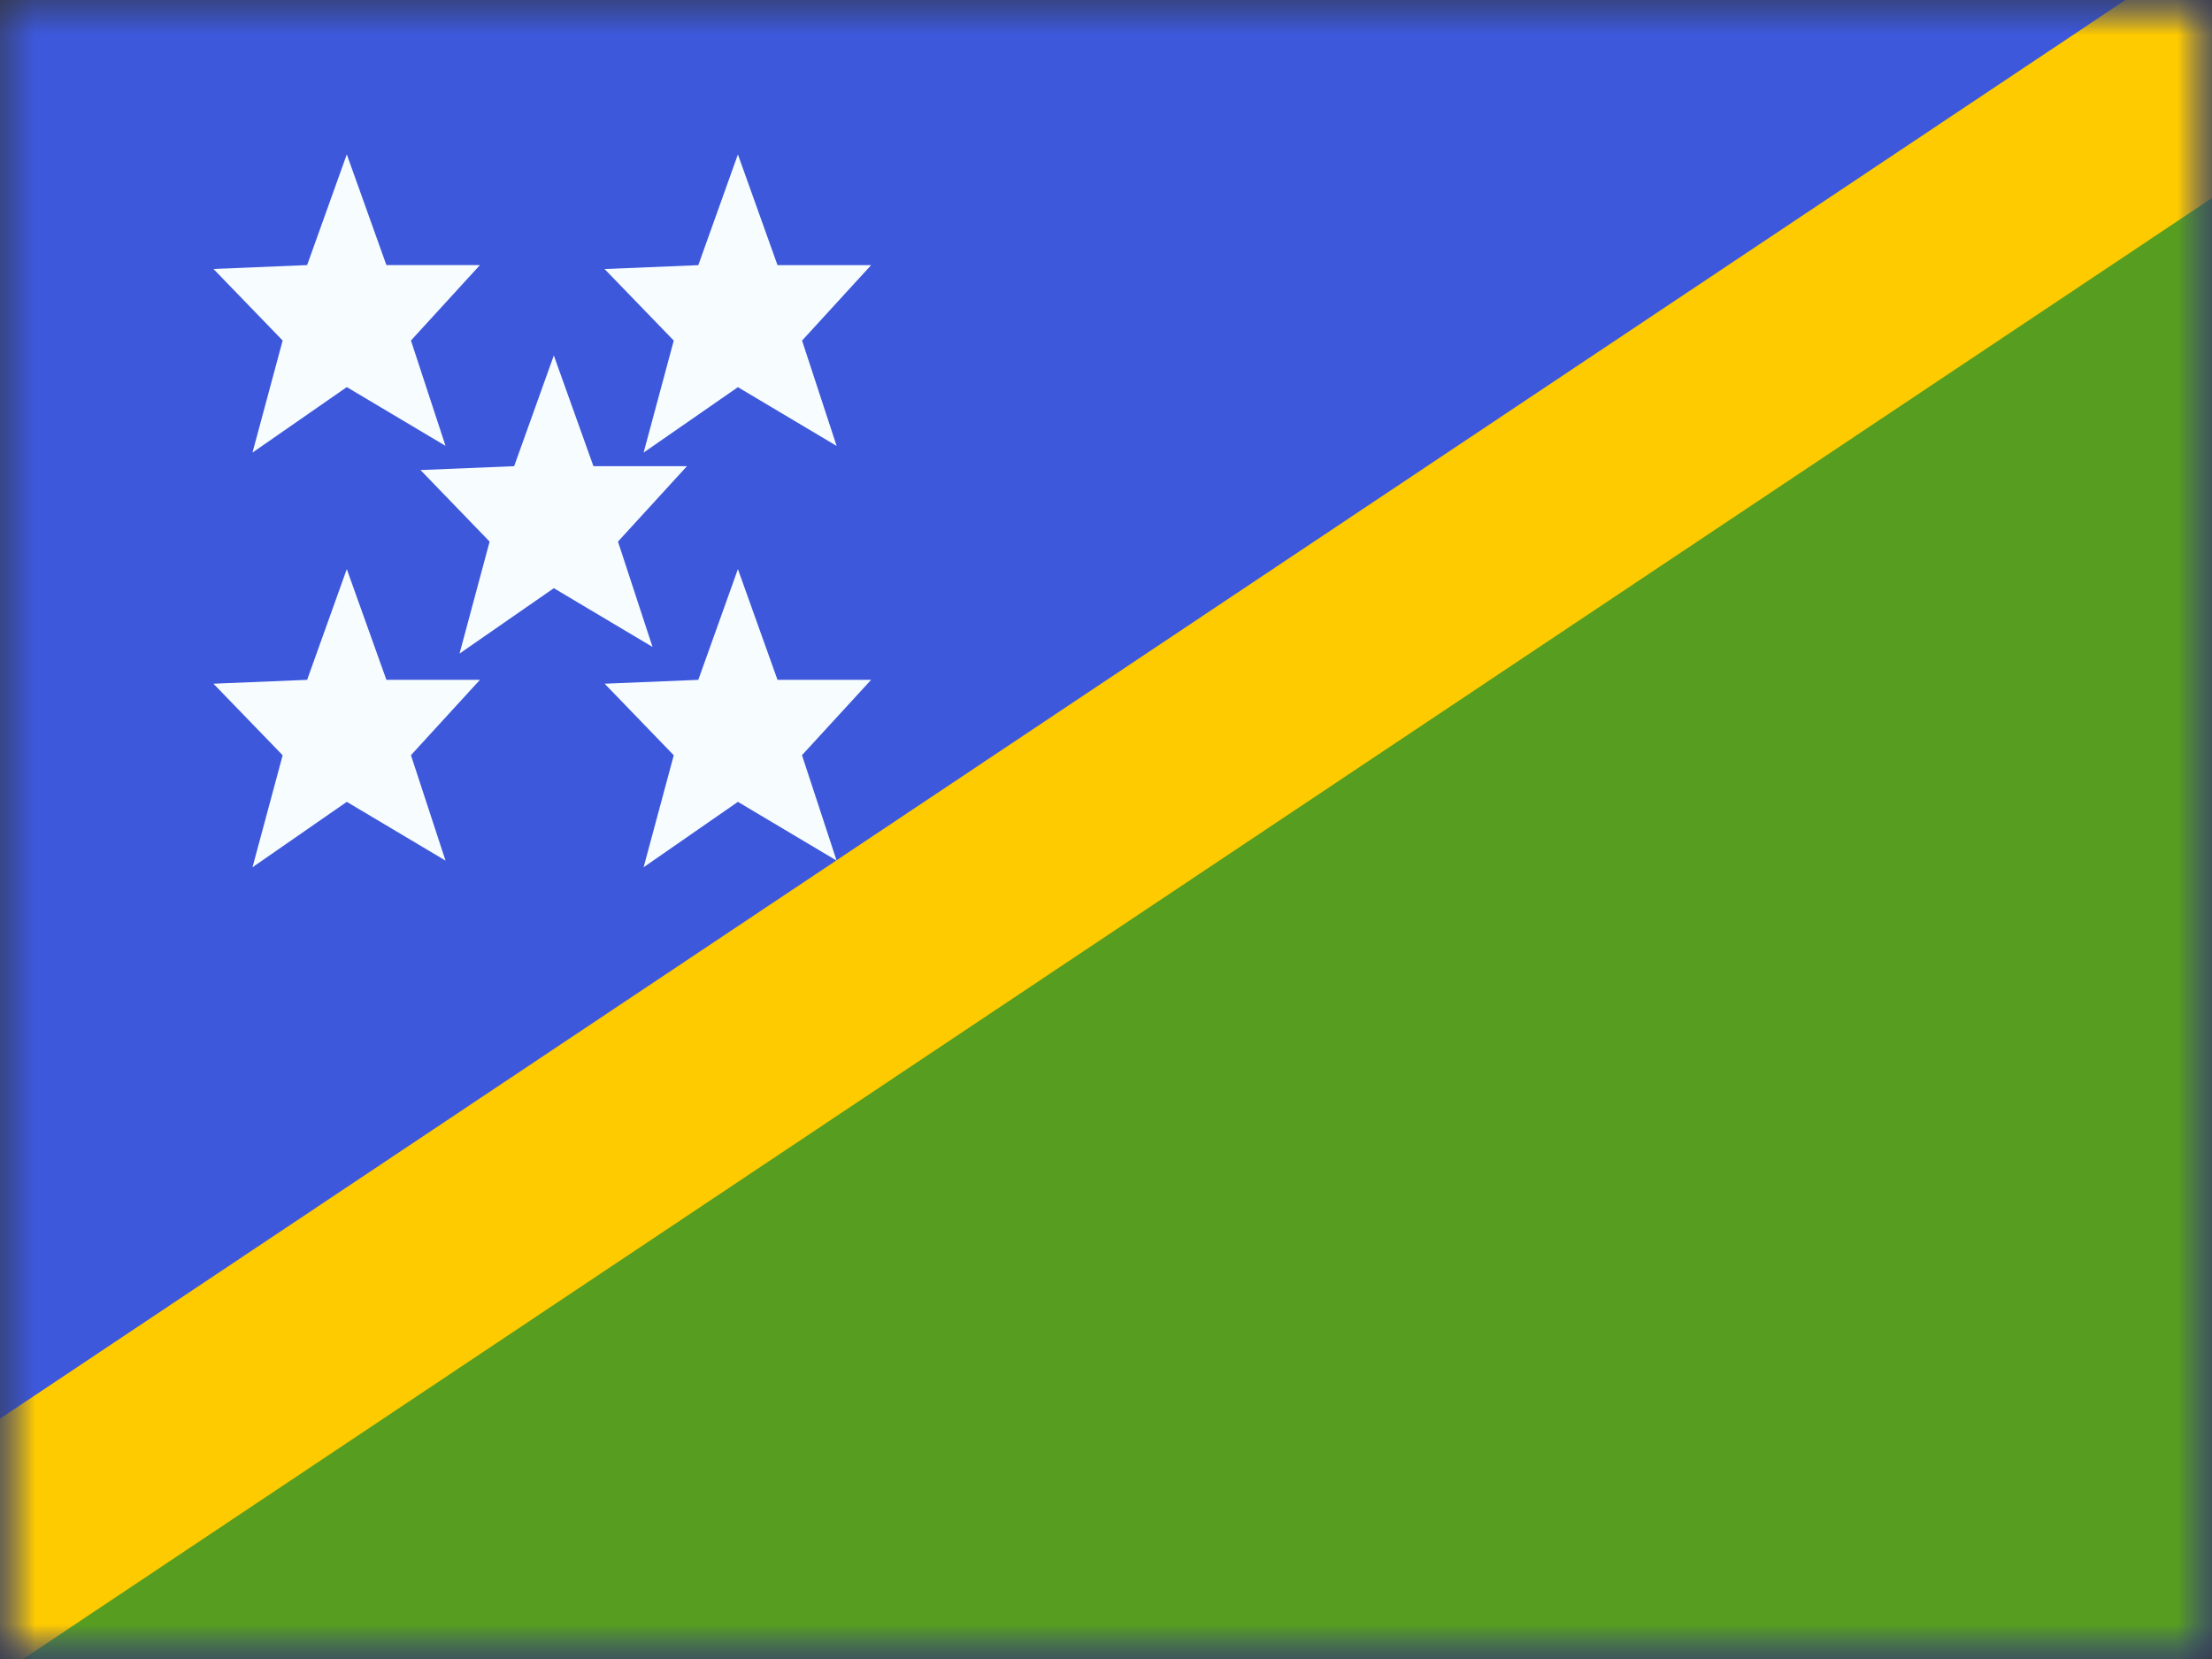 <svg width="32" height="24" fill="none" xmlns="http://www.w3.org/2000/svg">
  <rect width="100%" height="100%" fill="#333333" stroke="none"/>
  <mask id="a" maskUnits="userSpaceOnUse" x="0" y="0" width="32" height="24">
    <path fill="#fff" d="M0 0h32v24H0z"/>
  </mask>
  <g mask="url(#a)">
    <path fill-rule="evenodd" clip-rule="evenodd" d="M0 0v24h32V0H0z" fill="#3D58DB"/>
    <mask id="b" maskUnits="userSpaceOnUse" x="0" y="0" width="32" height="24">
      <path fill-rule="evenodd" clip-rule="evenodd" d="M0 0v24h32V0H0z" fill="#fff"/>
    </mask>
    <g mask="url(#b)">
      <path fill-rule="evenodd" clip-rule="evenodd" d="M0 24h32V0L0 24z" fill="#579D20"/>
      <path d="M-.782 24.745l-1.804-2.496L33.675-1.954 35.48.542-.781 24.745z" fill="#FECA00"/>
      <path fill-rule="evenodd" clip-rule="evenodd" d="M3.653 6.547L5.017 5.6l1.428.85-.5-1.524.998-1.091H5.59l-.573-1.602-.574 1.602-1.355.056 1.001 1.035-.436 1.62zm5.658 0l1.364-.946 1.428.85-.5-1.524.999-1.091h-1.354l-.573-1.602-.573 1.602-1.356.056 1.001 1.035-.436 1.62z" fill="#F7FCFF"/>
      <path fill-rule="evenodd" clip-rule="evenodd" d="M6.648 9.455l1.364-.946 1.428.85-.5-1.524.998-1.091H8.585l-.573-1.602-.574 1.602-1.355.056 1 1.035-.435 1.62zM5.017 11.6l-1.364.946.436-1.62-1.001-1.035 1.355-.056.574-1.602.573 1.602h1.353l-.998 1.09.5 1.525-1.428-.85zm5.658 0l-1.364.946.436-1.62-1-1.035 1.355-.056.573-1.602.573 1.602h1.354l-1 1.09.501 1.525-1.428-.85z" fill="#F7FCFF"/>
    </g>
  </g>
</svg>
